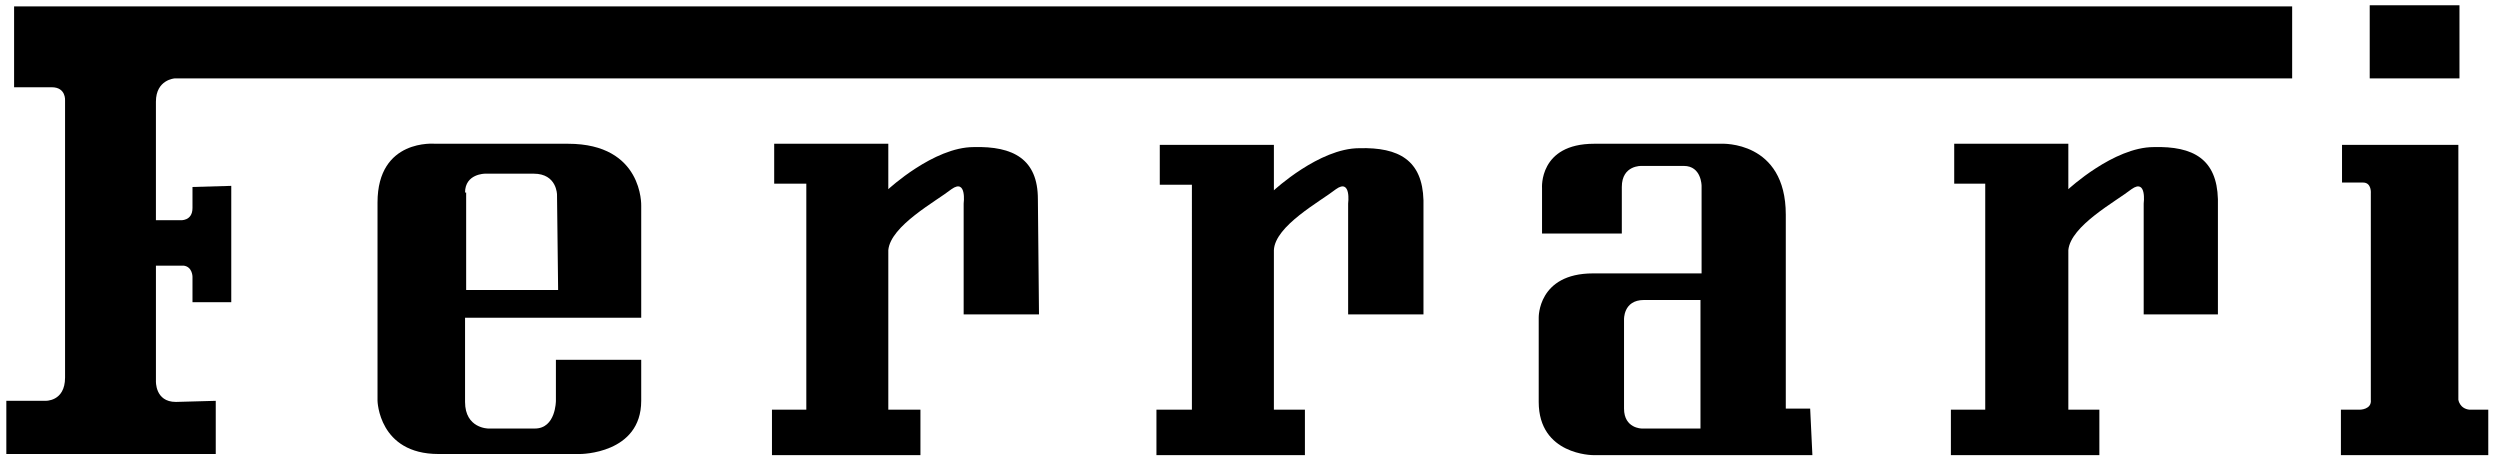 <?xml version="1.0" encoding="UTF-8"?>
<!-- Generator: Adobe Illustrator 15.1.0, SVG Export Plug-In . SVG Version: 6.00 Build 0)  -->
<svg xmlns="http://www.w3.org/2000/svg" xmlns:xlink="http://www.w3.org/1999/xlink" version="1.1" id="Capa_1" x="0px" y="0px" width="394.807px" height="72.116px" viewBox="0 0 394.807 72.116" xml:space="preserve">
<path d="M34.072,63.299v8.399H1v-8.399h6.125c0,0,3.149,0.175,3.149-3.674V15.879c0,0,0.175-2.1-2.1-2.1H2.226V1.006h359.758V12.38  H27.598c0,0-2.975,0.175-2.975,3.675v18.723h3.85c0,0,1.925,0.175,1.925-1.925v-3.325l6.124-0.175v18.373h-6.124v-4.025  c0,0,0-1.575-1.4-1.75h-4.374v18.198c0,0-0.176,3.325,3.149,3.325L34.072,63.299"></path>
<path d="M164.081,49.651h-11.898V32.153c0,0,0.525-4.025-1.925-2.275c-2.449,1.925-9.624,5.774-9.974,9.624v25.197h5.074v7.174  h-23.447v-7.174h5.425V29.003h-5.074v-6.299h18.022v7.174c0,0,7.174-6.649,13.474-6.649c6.299-0.175,10.148,1.925,10.148,8.224  L164.081,49.651"></path>
<path d="M224.799,49.651h-11.898V32.153c0,0,0.525-4.025-1.925-2.275c-2.449,1.925-9.624,5.774-9.799,9.624v25.197h4.899v7.174  h-23.447v-7.174h5.6V29.178h-5.074v-6.299h18.022v7.174c0,0,7.175-6.649,13.474-6.649c6.299-0.175,9.974,1.925,10.148,8.224V49.651"></path>
<path d="M350.435,49.651h-11.898V32.153c0,0,0.524-4.025-1.925-2.275c-2.45,1.925-9.624,5.774-9.974,9.624v25.197h4.899v7.174  H308.09v-7.174h5.424V29.003h-4.899v-6.299h18.023v7.174c0,0,7.174-6.649,13.473-6.649c6.3-0.175,9.974,1.925,10.149,8.224V49.65  L350.435,49.651"></path>
<path d="M87.79,56.825v6.474c0,0,0,4.375-3.324,4.375h-7.35c0,0-3.674,0-3.674-4.199V50.175h27.821V32.502  c0,0,0.35-9.799-11.549-9.799H68.718c0,0-9.099-0.875-9.099,9.274v31.321c0,0,0.175,8.399,9.623,8.399c9.1,0,22.398,0,22.398,0  s9.623,0,9.623-8.399v-6.474H87.79 M73.443,30.403c0-2.975,3.149-2.975,3.149-2.975h7.699c3.675,0,3.675,3.325,3.675,3.325  l0.175,15.048H73.617V30.403H73.443z"></path>
<path d="M285.867,64.524h-3.85c0,0,0-18.898,0-30.622s-10.148-11.199-10.148-11.199h-20.123c-8.749,0-8.224,7-8.224,7v7.174h12.599  v-7.349c0-3.5,3.149-3.324,3.149-3.324h6.649c2.799,0,2.799,3.149,2.799,3.149v13.823h-17.147c-8.749,0-8.574,7-8.574,7v13.298  c0,8.399,8.574,8.399,8.574,8.399h34.646L285.867,64.524 M268.544,67.673h-9.273c0,0-2.8,0-2.8-3.149V50.525  c0,0-0.175-3.149,3.149-3.149h8.924V67.673"></path>
<path d="M374.232,0.832h14.174V12.38h-14.174V0.832z"></path>
<path d="M388.231,63.124V49.301V30.403v-7.524h-18.373v5.949h3.324c1.4,0,1.225,1.75,1.225,1.75v32.546  c0.176,1.575-1.749,1.575-1.749,1.575h-2.975v7.174h23.272v-7.174h-2.975C388.406,64.524,388.231,63.124,388.231,63.124"></path>
</svg>
